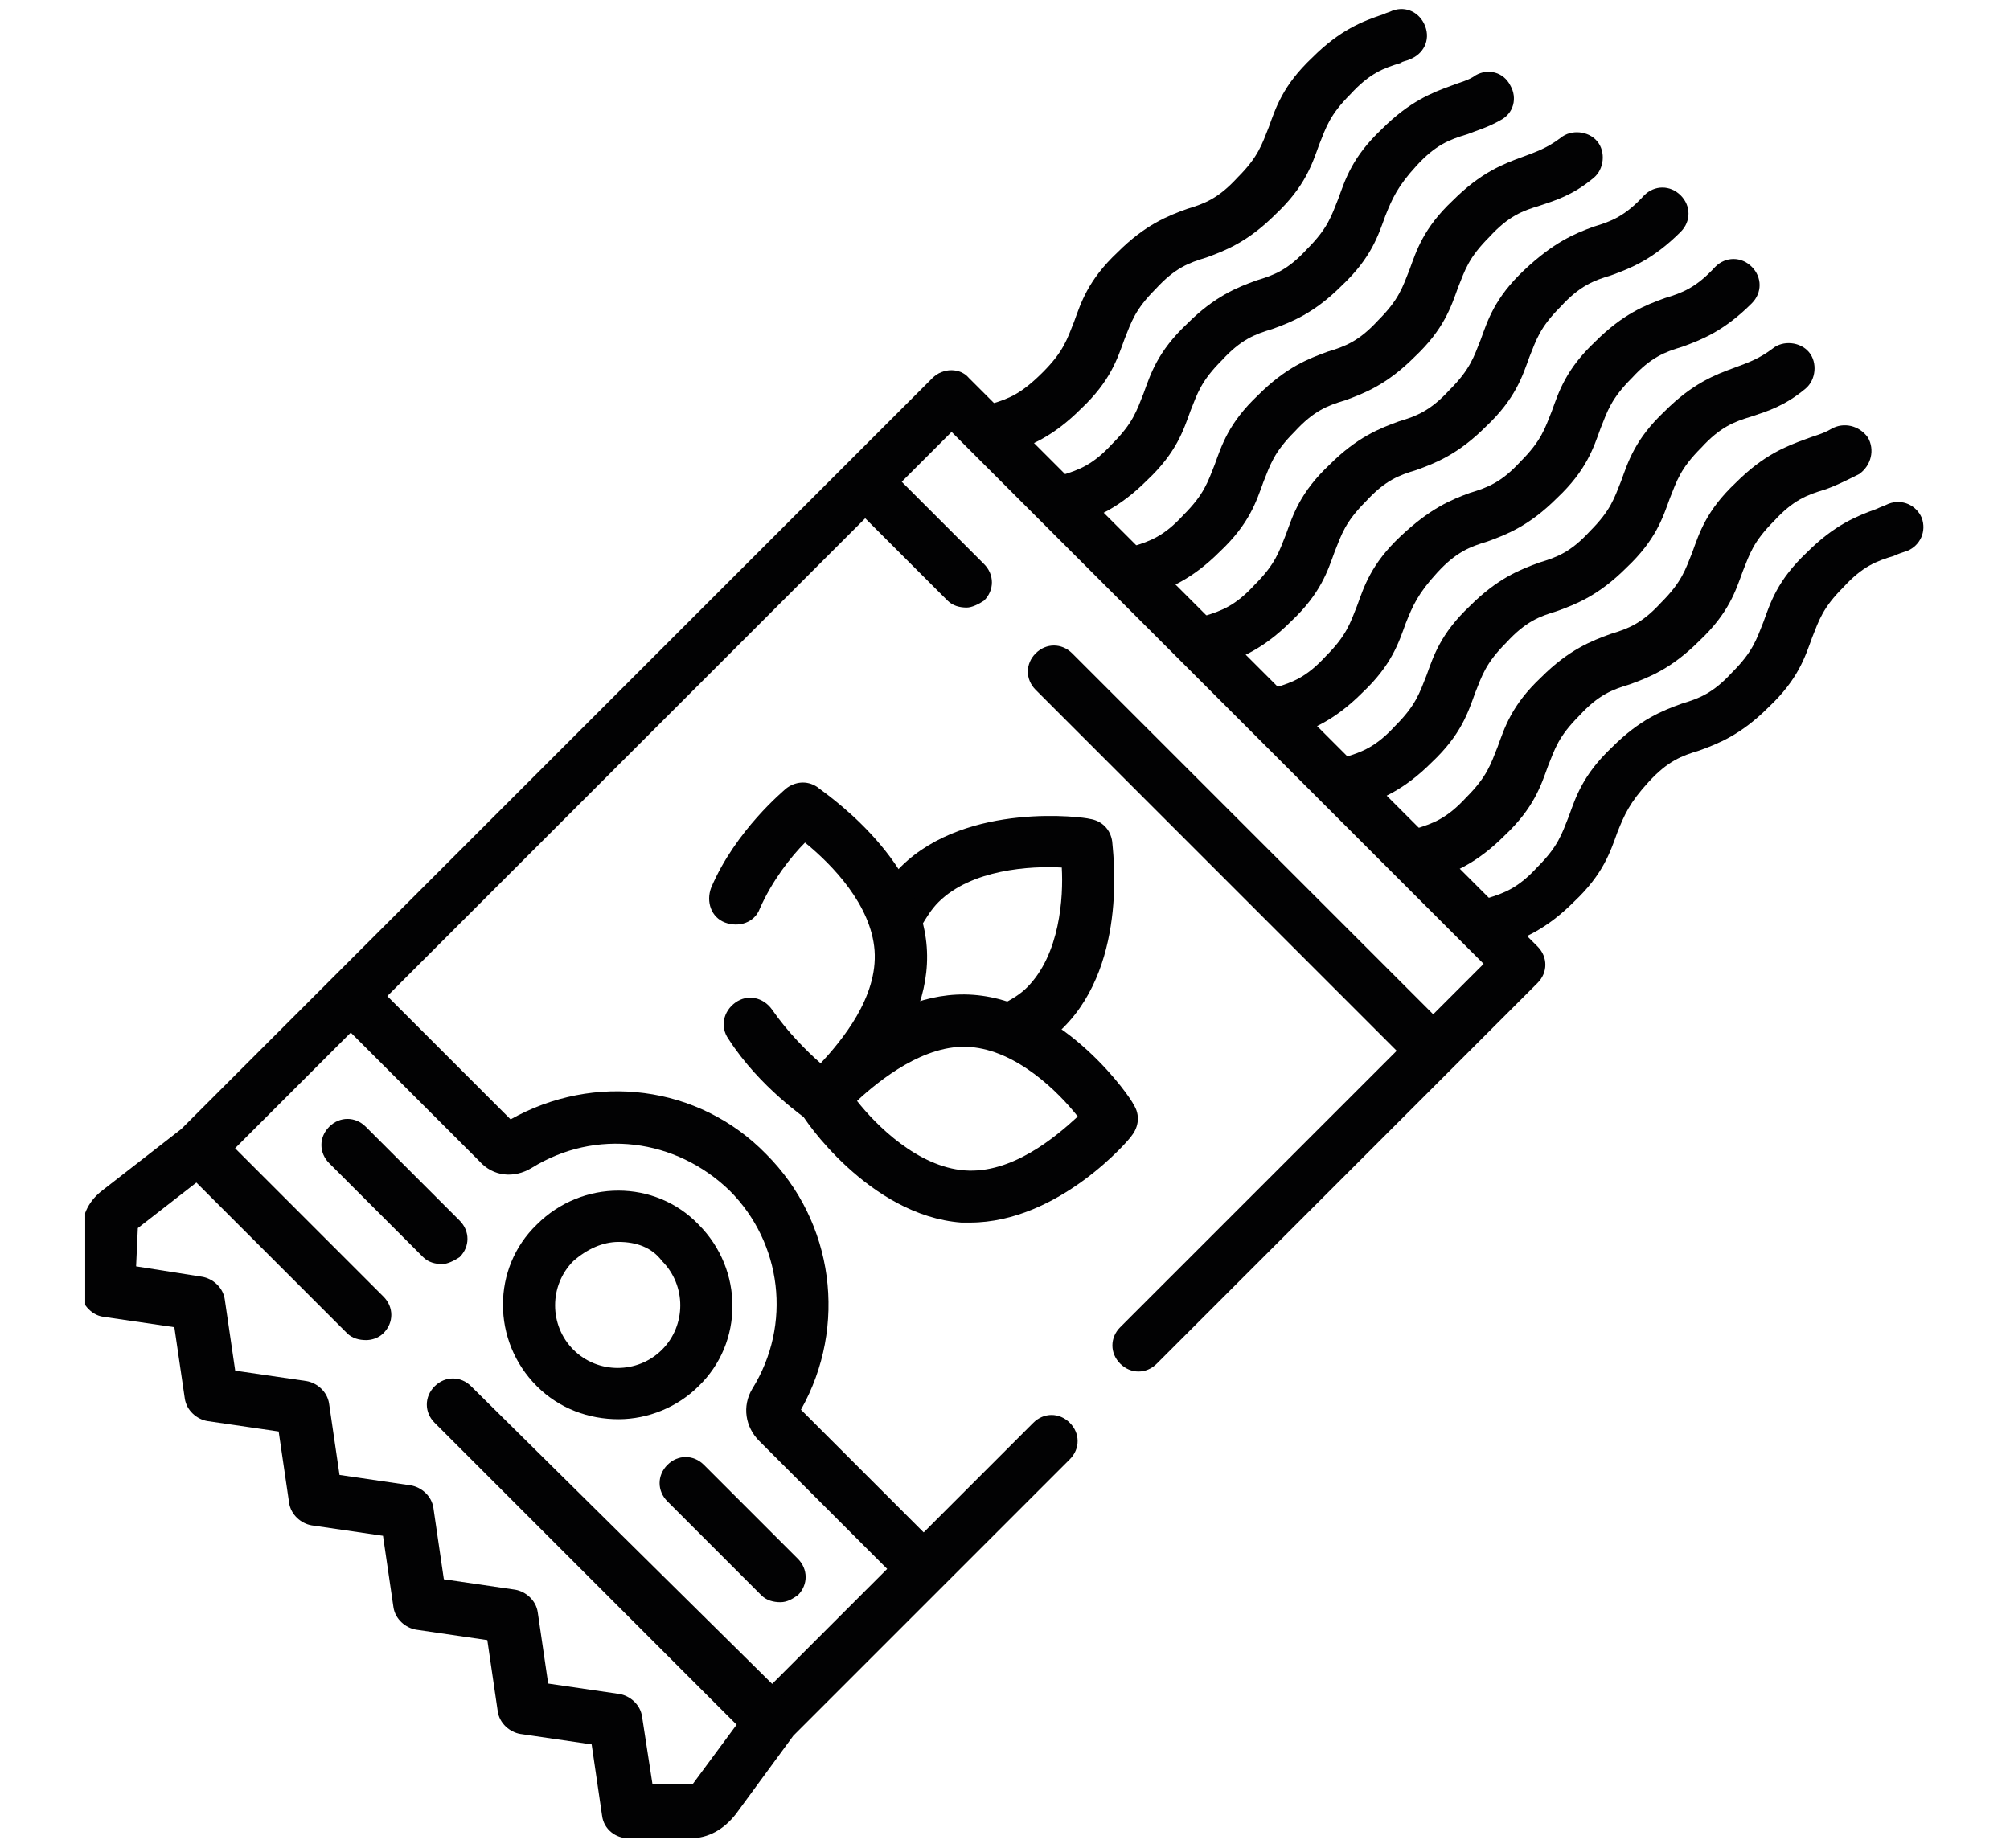 <?xml version="1.0" encoding="utf-8"?>
<!-- Generator: Adobe Illustrator 24.0.1, SVG Export Plug-In . SVG Version: 6.00 Build 0)  -->
<svg version="1.1" id="Livello_1" xmlns="http://www.w3.org/2000/svg" xmlns:xlink="http://www.w3.org/1999/xlink" x="0px" y="0px"
	 viewBox="0 0 115.6 106.3" style="enable-background:new 0 0 115.6 106.3;" xml:space="preserve">
<style type="text/css">
	.st0{fill:#020203;}
	.st1{clip-path:url(#SVGID_2_);}
	.st2{clip-path:url(#SVGID_4_);}
	.st3{clip-path:url(#SVGID_6_);}
	.st4{clip-path:url(#SVGID_8_);}
</style>
<g id="g6947_1_">
	<g>
		<defs>
			<rect id="SVGID_1_" x="4.9" y="0.3" width="105.8" height="105.8"/>
		</defs>
		<clipPath id="SVGID_2_">
			<use xlink:href="#SVGID_1_"  style="overflow:visible;"/>
		</clipPath>
		<g id="g6949_1_" class="st1">
			<g id="g6955_1_" transform="translate(272.07,373.428)">
				<path class="st0" d="M-211-343c-0.6,0-1.2-0.4-1.4-1c-0.3-0.8,0.1-1.6,0.9-1.9l0.5-0.2c1-0.3,1.8-0.6,2.9-1.8
					c1.2-1.2,1.4-1.9,1.8-2.9c0.4-1.1,0.8-2.4,2.5-4c1.6-1.6,2.9-2.1,4-2.5c1-0.3,1.8-0.6,2.9-1.8c1.2-1.2,1.4-1.9,1.8-2.9
					c0.4-1.1,0.8-2.4,2.5-4c1.6-1.6,2.9-2.1,4-2.5c0.5-0.2,1-0.3,1.4-0.6c0.7-0.4,1.6-0.2,2,0.6c0.4,0.7,0.2,1.6-0.6,2
					c-0.7,0.4-1.4,0.6-1.9,0.8c-1,0.3-1.8,0.6-2.9,1.8s-1.4,1.9-1.8,2.9c-0.4,1.1-0.8,2.4-2.5,4c-1.6,1.6-2.9,2.1-4,2.5
					c-1,0.3-1.8,0.6-2.9,1.8c-1.2,1.2-1.4,1.9-1.8,2.9c-0.4,1.1-0.8,2.4-2.5,4c-1.6,1.6-2.9,2.1-4,2.5l-0.4,0.1
					C-210.6-343-210.8-343-211-343z"/>
			</g>
			<g id="g6959_1_" transform="translate(291.76,353.728)">
				<path class="st0" d="M-226.6-319.2c-0.6,0-1.2-0.4-1.4-1c-0.3-0.8,0.1-1.6,0.9-1.9l0.5-0.2c1-0.3,1.8-0.6,2.9-1.8
					c1.2-1.2,1.4-1.9,1.8-2.9c0.4-1.1,0.8-2.4,2.5-4c1.6-1.6,2.9-2.1,4-2.5c1-0.3,1.8-0.6,2.9-1.8c1.2-1.2,1.4-1.9,1.8-2.9
					c0.4-1.1,0.8-2.4,2.5-4c1.6-1.6,2.9-2.1,4-2.5c0.8-0.3,1.4-0.5,2.2-1.1c0.6-0.5,1.6-0.4,2.1,0.2c0.5,0.6,0.4,1.6-0.2,2.1
					c-1.2,1-2.2,1.3-3.1,1.6c-1,0.3-1.8,0.6-2.9,1.8c-1.2,1.2-1.4,1.9-1.8,2.9c-0.4,1.1-0.8,2.4-2.5,4c-1.6,1.6-2.9,2.1-4,2.5
					c-1,0.3-1.8,0.6-2.9,1.8c-1.2,1.2-1.4,1.9-1.8,2.9c-0.4,1.1-0.8,2.4-2.5,4c-1.6,1.6-2.9,2.1-4,2.5l-0.4,0.1
					C-226.2-319.3-226.4-319.2-226.6-319.2z"/>
			</g>
			<g id="g6963_1_" transform="translate(311.46,334.037)">
				<path class="st0" d="M-242.2-295.5c-0.6,0-1.2-0.4-1.4-1c-0.3-0.8,0.1-1.6,0.9-1.9l0.5-0.2c1-0.3,1.8-0.6,2.9-1.8
					c1.2-1.2,1.4-1.9,1.8-2.9c0.4-1.1,0.8-2.4,2.5-4c1.6-1.6,2.9-2.1,4-2.5c1-0.3,1.8-0.6,2.9-1.8c1.2-1.2,1.4-1.9,1.8-2.9
					c0.4-1.1,0.8-2.4,2.5-4s2.9-2.1,4-2.5c1-0.3,1.8-0.6,2.9-1.8c0.6-0.6,1.5-0.6,2.1,0s0.6,1.5,0,2.1c-1.6,1.6-2.9,2.1-4,2.5
					c-1,0.3-1.8,0.6-2.9,1.8c-1.2,1.2-1.4,1.9-1.8,2.9c-0.4,1.1-0.8,2.4-2.5,4c-1.6,1.6-2.9,2.1-4,2.5c-1,0.3-1.8,0.6-2.9,1.8
					c-1.2,1.2-1.4,1.9-1.8,2.9c-0.4,1.1-0.8,2.4-2.5,4c-1.6,1.6-2.9,2.1-4,2.5l-0.4,0.1C-241.9-295.5-242.1-295.5-242.2-295.5z"/>
			</g>
			<g id="g6967_1_" transform="translate(331.15,314.348)">
				<path class="st0" d="M-257.8-271.7c-0.6,0-1.2-0.4-1.4-1c-0.3-0.8,0.1-1.6,0.9-1.9l0.5-0.2c1-0.3,1.8-0.6,2.9-1.8
					c1.2-1.2,1.4-1.9,1.8-2.9c0.4-1.1,0.8-2.4,2.5-4s2.9-2.1,4-2.5c1-0.3,1.8-0.6,2.9-1.8c1.2-1.2,1.4-1.9,1.8-2.9
					c0.4-1.1,0.8-2.4,2.5-4c1.6-1.6,2.9-2.1,4-2.5c1-0.3,1.8-0.6,2.9-1.8c0.6-0.6,1.5-0.6,2.1,0s0.6,1.5,0,2.1
					c-1.6,1.6-2.9,2.1-4,2.5c-1,0.3-1.8,0.6-2.9,1.8c-1.2,1.2-1.4,1.9-1.8,2.9c-0.4,1.1-0.8,2.4-2.5,4c-1.6,1.6-2.9,2.1-4,2.5
					c-1,0.3-1.8,0.6-2.9,1.8s-1.4,1.9-1.8,2.9c-0.4,1.1-0.8,2.4-2.5,4c-1.6,1.6-2.9,2.1-4,2.5l-0.4,0.1
					C-257.5-271.8-257.7-271.7-257.8-271.7z"/>
			</g>
			<g id="g6971_1_" transform="translate(350.84,294.657)">
				<path class="st0" d="M-273.5-248c-0.6,0-1.2-0.4-1.4-1c-0.3-0.8,0.1-1.6,0.9-1.9l0.5-0.2c1-0.3,1.8-0.6,2.9-1.8
					c1.2-1.2,1.4-1.9,1.8-2.9c0.4-1.1,0.8-2.4,2.5-4c1.6-1.6,2.9-2.1,4-2.5c1-0.3,1.8-0.6,2.9-1.8c1.2-1.2,1.4-1.9,1.8-2.9
					c0.4-1.1,0.8-2.4,2.5-4c1.6-1.6,2.9-2.1,4-2.5c0.8-0.3,1.4-0.5,2.2-1.1c0.6-0.5,1.6-0.4,2.1,0.2c0.5,0.6,0.4,1.6-0.2,2.1
					c-1.2,1-2.2,1.3-3.1,1.6c-1,0.3-1.8,0.6-2.9,1.8c-1.2,1.2-1.4,1.9-1.8,2.9c-0.4,1.1-0.8,2.4-2.5,4c-1.6,1.6-2.9,2.1-4,2.5
					c-1,0.3-1.8,0.6-2.9,1.8c-1.2,1.2-1.4,1.9-1.8,2.9c-0.4,1.1-0.8,2.4-2.5,4c-1.6,1.6-2.9,2.1-4,2.5l-0.4,0.1
					C-273.1-248-273.3-248-273.5-248z"/>
			</g>
			<g id="g6975_1_" transform="translate(370.53,274.968)">
				<path class="st0" d="M-289.1-224.2c-0.6,0-1.2-0.4-1.4-1c-0.3-0.8,0.1-1.6,0.9-1.9l0.5-0.2c1-0.3,1.8-0.6,2.9-1.8
					c1.2-1.2,1.4-1.9,1.8-2.9c0.4-1.1,0.8-2.4,2.5-4c1.6-1.6,2.9-2.1,4-2.5c1-0.3,1.8-0.6,2.9-1.8c1.2-1.2,1.4-1.9,1.8-2.9
					c0.4-1.1,0.8-2.4,2.5-4c1.6-1.6,2.9-2.1,4-2.5c0.5-0.2,1-0.3,1.5-0.6c0.7-0.4,1.6-0.2,2.1,0.5c0.4,0.7,0.2,1.6-0.5,2.1
					c-0.8,0.4-1.4,0.7-2,0.9c-1,0.3-1.8,0.6-2.9,1.8c-1.2,1.2-1.4,1.9-1.8,2.9c-0.4,1.1-0.8,2.4-2.5,4c-1.6,1.6-2.9,2.1-4,2.5
					c-1,0.3-1.8,0.6-2.9,1.8c-1.2,1.2-1.4,1.9-1.8,2.9c-0.4,1.1-0.8,2.4-2.5,4c-1.6,1.6-2.9,2.1-4,2.5l-0.4,0.1
					C-288.7-224.2-288.9-224.2-289.1-224.2z"/>
			</g>
			<g id="g6979_1_" transform="translate(390.22,255.277)">
				<path class="st0" d="M-304.7-200.5c-0.6,0-1.2-0.4-1.4-1c-0.3-0.8,0.1-1.6,0.9-1.9l0.5-0.2c1-0.3,1.8-0.6,2.9-1.8
					c1.2-1.2,1.4-1.9,1.8-2.9c0.4-1.1,0.8-2.4,2.5-4c1.6-1.6,2.9-2.1,4-2.5c1-0.3,1.8-0.6,2.9-1.8c1.2-1.2,1.4-1.9,1.8-2.9
					c0.4-1.1,0.8-2.4,2.5-4c1.6-1.6,2.9-2.1,4-2.5c0.2-0.1,0.5-0.2,0.7-0.3c0.8-0.3,1.6,0.1,1.9,0.8c0.3,0.8-0.1,1.6-0.8,1.9
					c-0.3,0.1-0.6,0.2-0.8,0.3c-1,0.3-1.8,0.6-2.9,1.8c-1.2,1.2-1.4,1.9-1.8,2.9c-0.4,1.1-0.8,2.4-2.5,4c-1.6,1.6-2.9,2.1-4,2.5
					c-1,0.3-1.8,0.6-2.9,1.8s-1.4,1.9-1.8,2.9c-0.4,1.1-0.8,2.4-2.5,4c-1.6,1.6-2.9,2.1-4,2.5l-0.4,0.1
					C-304.4-200.5-304.5-200.5-304.7-200.5z"/>
			</g>
			<g id="g6983_1_" transform="translate(252.37,393.117)">
				<path class="st0" d="M-195.3-366.8c-0.6,0-1.2-0.4-1.4-1c-0.3-0.8,0.1-1.6,0.9-1.9l0.5-0.2c1-0.3,1.7-0.6,2.9-1.8
					c1.2-1.2,1.4-1.9,1.8-2.9c0.4-1.1,0.8-2.4,2.5-4c1.6-1.6,2.9-2.1,4-2.5c1-0.3,1.8-0.6,2.9-1.8c1.2-1.2,1.4-1.9,1.8-2.9
					c0.4-1.1,0.8-2.4,2.5-4c1.6-1.6,2.9-2.1,4.1-2.5c0.2-0.1,0.3-0.1,0.5-0.2c0.8-0.3,1.6,0.1,1.9,0.9c0.3,0.8-0.1,1.6-0.9,1.9
					c-0.2,0.1-0.4,0.1-0.5,0.2c-1,0.3-1.8,0.6-2.9,1.8c-1.2,1.2-1.4,1.9-1.8,2.9c-0.4,1.1-0.8,2.4-2.5,4c-1.6,1.6-2.9,2.1-4,2.5
					c-1,0.3-1.8,0.6-2.9,1.8c-1.2,1.2-1.4,1.9-1.8,2.9c-0.4,1.1-0.8,2.4-2.5,4c-1.6,1.6-2.9,2.1-4,2.5l-0.4,0.1
					C-195-366.8-195.2-366.8-195.3-366.8z"/>
			</g>
			<g id="g6987_1_" transform="translate(294.027,137.246)">
				<path class="st0" d="M-254.3-31.5C-254.3-31.5-254.3-31.5-254.3-31.5l-3.6,0c-0.7,0-1.4-0.5-1.5-1.3l-0.6-4.1l-4.1-0.6
					c-0.6-0.1-1.2-0.6-1.3-1.3l-0.6-4.1l-4.1-0.6c-0.6-0.1-1.2-0.6-1.3-1.3l-0.6-4.1l-4.1-0.6c-0.6-0.1-1.2-0.6-1.3-1.3l-0.6-4.1
					l-4.1-0.6c-0.6-0.1-1.2-0.6-1.3-1.3l-0.6-4.1l-4.1-0.6c-0.7-0.1-1.3-0.8-1.3-1.5l0.1-3.5c0-0.9,0.4-1.7,1.2-2.3l4.5-3.5
					l43.2-43.2c0.6-0.6,1.6-0.6,2.1,0l32.7,32.7c0.6,0.6,0.6,1.5,0,2.1l-21.9,21.9c-0.6,0.6-1.5,0.6-2.1,0c-0.6-0.6-0.6-1.5,0-2.1
					l20.9-20.9l-30.6-30.6l-42.2,42.2c0,0-0.1,0.1-0.1,0.1l-4.5,3.5l-0.1,2.2l3.8,0.6c0.6,0.1,1.2,0.6,1.3,1.3l0.6,4.1l4.1,0.6
					c0.6,0.1,1.2,0.6,1.3,1.3l0.6,4.1l4.1,0.6c0.6,0.1,1.2,0.6,1.3,1.3l0.6,4.1l4.1,0.6c0.6,0.1,1.2,0.6,1.3,1.3l0.6,4.1l4.1,0.6
					c0.6,0.1,1.2,0.6,1.3,1.3l0.6,3.9l2.3,0l3.4-4.6c0-0.1,0.1-0.1,0.2-0.2l16-16c0.6-0.6,1.5-0.6,2.1,0c0.6,0.6,0.6,1.5,0,2.1
					l-15.9,15.9l-3.3,4.5C-252.4-32-253.3-31.5-254.3-31.5z"/>
			</g>
			<g id="g6991_1_" transform="translate(102.797,122.546)">
				<path class="st0" d="M-58.8-22.4c-0.4,0-0.8-0.1-1.1-0.4l-17.9-17.9c-0.6-0.6-0.6-1.5,0-2.1c0.6-0.6,1.5-0.6,2.1,0L-57.7-25
					c0.6,0.6,0.6,1.5,0,2.1C-58-22.6-58.4-22.4-58.8-22.4z"/>
			</g>
			<g id="g6995_1_" transform="translate(34.555,190.788)">
				<path class="st0" d="M-13.5-113.7c-0.4,0-0.8-0.1-1.1-0.4l-9-9c-0.6-0.6-0.6-1.5,0-2.1c0.6-0.6,1.5-0.6,2.1,0l9,9
					c0.6,0.6,0.6,1.5,0,2.1C-12.8-113.8-13.2-113.7-13.5-113.7z"/>
			</g>
			<g id="g6999_1_" transform="translate(231.965,78.792)">
				<path class="st0" d="M-179.2,12.5c-0.4,0-0.8-0.1-1.1-0.4l-8-8c-0.8-0.8-1-2-0.4-3c2.3-3.7,1.7-8.4-1.3-11.4
					c-3.1-3-7.7-3.6-11.4-1.3c-1,0.6-2.2,0.5-3-0.4l-7.9-7.9c-0.6-0.6-0.6-1.5,0-2.1c0.6-0.6,1.5-0.6,2.1,0l7.6,7.6
					c4.8-2.7,10.8-2,14.7,2c3.9,3.9,4.7,9.9,2,14.7l7.7,7.7c0.6,0.6,0.6,1.5,0,2.1C-178.4,12.3-178.8,12.5-179.2,12.5z"/>
			</g>
			<g id="g7003_1_" transform="translate(269.964,326.883)">
				<path class="st0" d="M-187.8-265.3c-0.4,0-0.8-0.1-1.1-0.4l-21.5-21.5c-0.6-0.6-0.6-1.5,0-2.1c0.6-0.6,1.5-0.6,2.1,0l21.5,21.5
					c0.6,0.6,0.6,1.5,0,2.1C-187-265.5-187.4-265.3-187.8-265.3z"/>
			</g>
			<g id="g7007_1_" transform="translate(219.297,377.55)">
				<path class="st0" d="M-163.7-342.6c-0.4,0-0.8-0.1-1.1-0.4l-5.4-5.4c-0.6-0.6-0.6-1.5,0-2.1c0.6-0.6,1.5-0.6,2.1,0l5.4,5.4
					c0.6,0.6,0.6,1.5,0,2.1C-163-342.8-163.4-342.6-163.7-342.6z"/>
			</g>
			<g id="g7011_1_" transform="translate(166.175,132.74)">
				<path class="st0" d="M-130.6-51.1c-1.7,0-3.4-0.6-4.7-1.9c-2.6-2.6-2.6-6.8,0-9.3c2.6-2.6,6.8-2.6,9.3,0c2.6,2.6,2.6,6.8,0,9.3
					l0,0C-127.2-51.8-128.9-51.1-130.6-51.1z M-127-54.1L-127-54.1L-127-54.1z M-130.6-61.3c-0.9,0-1.8,0.4-2.6,1.1
					c-1.4,1.4-1.4,3.7,0,5.1c1.4,1.4,3.7,1.4,5.1,0c1.4-1.4,1.4-3.7,0-5.1C-128.7-61-129.6-61.3-130.6-61.3z"/>
			</g>
			<g id="g7015_1_" transform="translate(167.285,100.766)">
				<path class="st0" d="M-122.4-8.6c-0.4,0-0.8-0.1-1.1-0.4l-5.4-5.4c-0.6-0.6-0.6-1.5,0-2.1c0.6-0.6,1.5-0.6,2.1,0l5.4,5.4
					c0.6,0.6,0.6,1.5,0,2.1C-121.7-8.8-122-8.6-122.4-8.6z"/>
			</g>
			<g id="g7019_1_" transform="translate(99.235,168.815)">
				<path class="st0" d="M-73.8-96.1c-0.4,0-0.8-0.1-1.1-0.4l-5.4-5.4c-0.6-0.6-0.6-1.5,0-2.1c0.6-0.6,1.5-0.6,2.1,0l5.4,5.4
					c0.6,0.6,0.6,1.5,0,2.1C-73.1-96.3-73.5-96.1-73.8-96.1z"/>
			</g>
			<g id="g7023_1_" transform="translate(257.765,227.504)">
				<path class="st0" d="M-199.6-166.9c-0.6,0-1.1-0.3-1.3-0.8c-0.4-0.7-0.1-1.6,0.7-2c0.6-0.3,1.1-0.6,1.5-1c1.9-1.9,2.1-5.2,2-6.9
					c-1.8-0.1-5.2,0.1-7.1,2c-0.4,0.4-0.7,0.9-1,1.4c-0.4,0.7-1.3,1-2,0.7c-0.7-0.4-1-1.3-0.7-2c0.4-0.9,1-1.6,1.6-2.2
					c3.8-3.7,10.5-2.8,10.8-2.7c0.7,0.1,1.2,0.6,1.3,1.3c0,0.3,1,6.9-2.8,10.7c-0.6,0.6-1.4,1.2-2.3,1.6
					C-199.2-167-199.4-166.9-199.6-166.9z"/>
			</g>
			<g id="g7027_1_" transform="translate(181.398,262.969)">
				<path class="st0" d="M-134.1-198.3c-0.3,0-0.6-0.1-0.8-0.2c-0.1-0.1-2.8-1.9-4.6-4.7c-0.5-0.7-0.3-1.6,0.4-2.1
					c0.7-0.5,1.6-0.3,2.1,0.4c0.9,1.3,2,2.4,2.8,3.1c1.2-1.3,3.3-3.8,3.1-6.5c-0.2-2.6-2.4-4.9-4-6.2c-0.8,0.8-1.9,2.2-2.6,3.8
					c-0.3,0.8-1.2,1.1-2,0.8c-0.8-0.3-1.1-1.2-0.8-2c1.4-3.3,4.2-5.6,4.3-5.7c0.5-0.4,1.2-0.5,1.8-0.1c0.2,0.2,5.9,3.9,6.3,9.2
					c0.4,5.3-4.8,9.6-5,9.8C-133.4-198.4-133.7-198.3-134.1-198.3z"/>
			</g>
			<g id="g7031_1_" transform="translate(244.487,180.428)">
				<path class="st0" d="M-188.7-110.1c-0.2,0-0.4,0-0.5,0c-5.3-0.4-9.1-6-9.2-6.3c-0.4-0.6-0.3-1.3,0.1-1.8c0.2-0.2,4.5-5.4,9.8-5
					c5.3,0.4,9.1,6,9.2,6.3c0.4,0.6,0.3,1.3-0.1,1.8C-179.5-114.9-183.6-110.1-188.7-110.1z M-195.2-117.1c1.1,1.4,3.5,3.8,6.2,4
					l0,0c2.7,0.2,5.2-1.9,6.5-3.1c-1.1-1.4-3.5-3.8-6.2-4C-191.3-120.4-193.9-118.3-195.2-117.1z"/>
			</g>
		</g>
	</g>
</g>
</svg>
